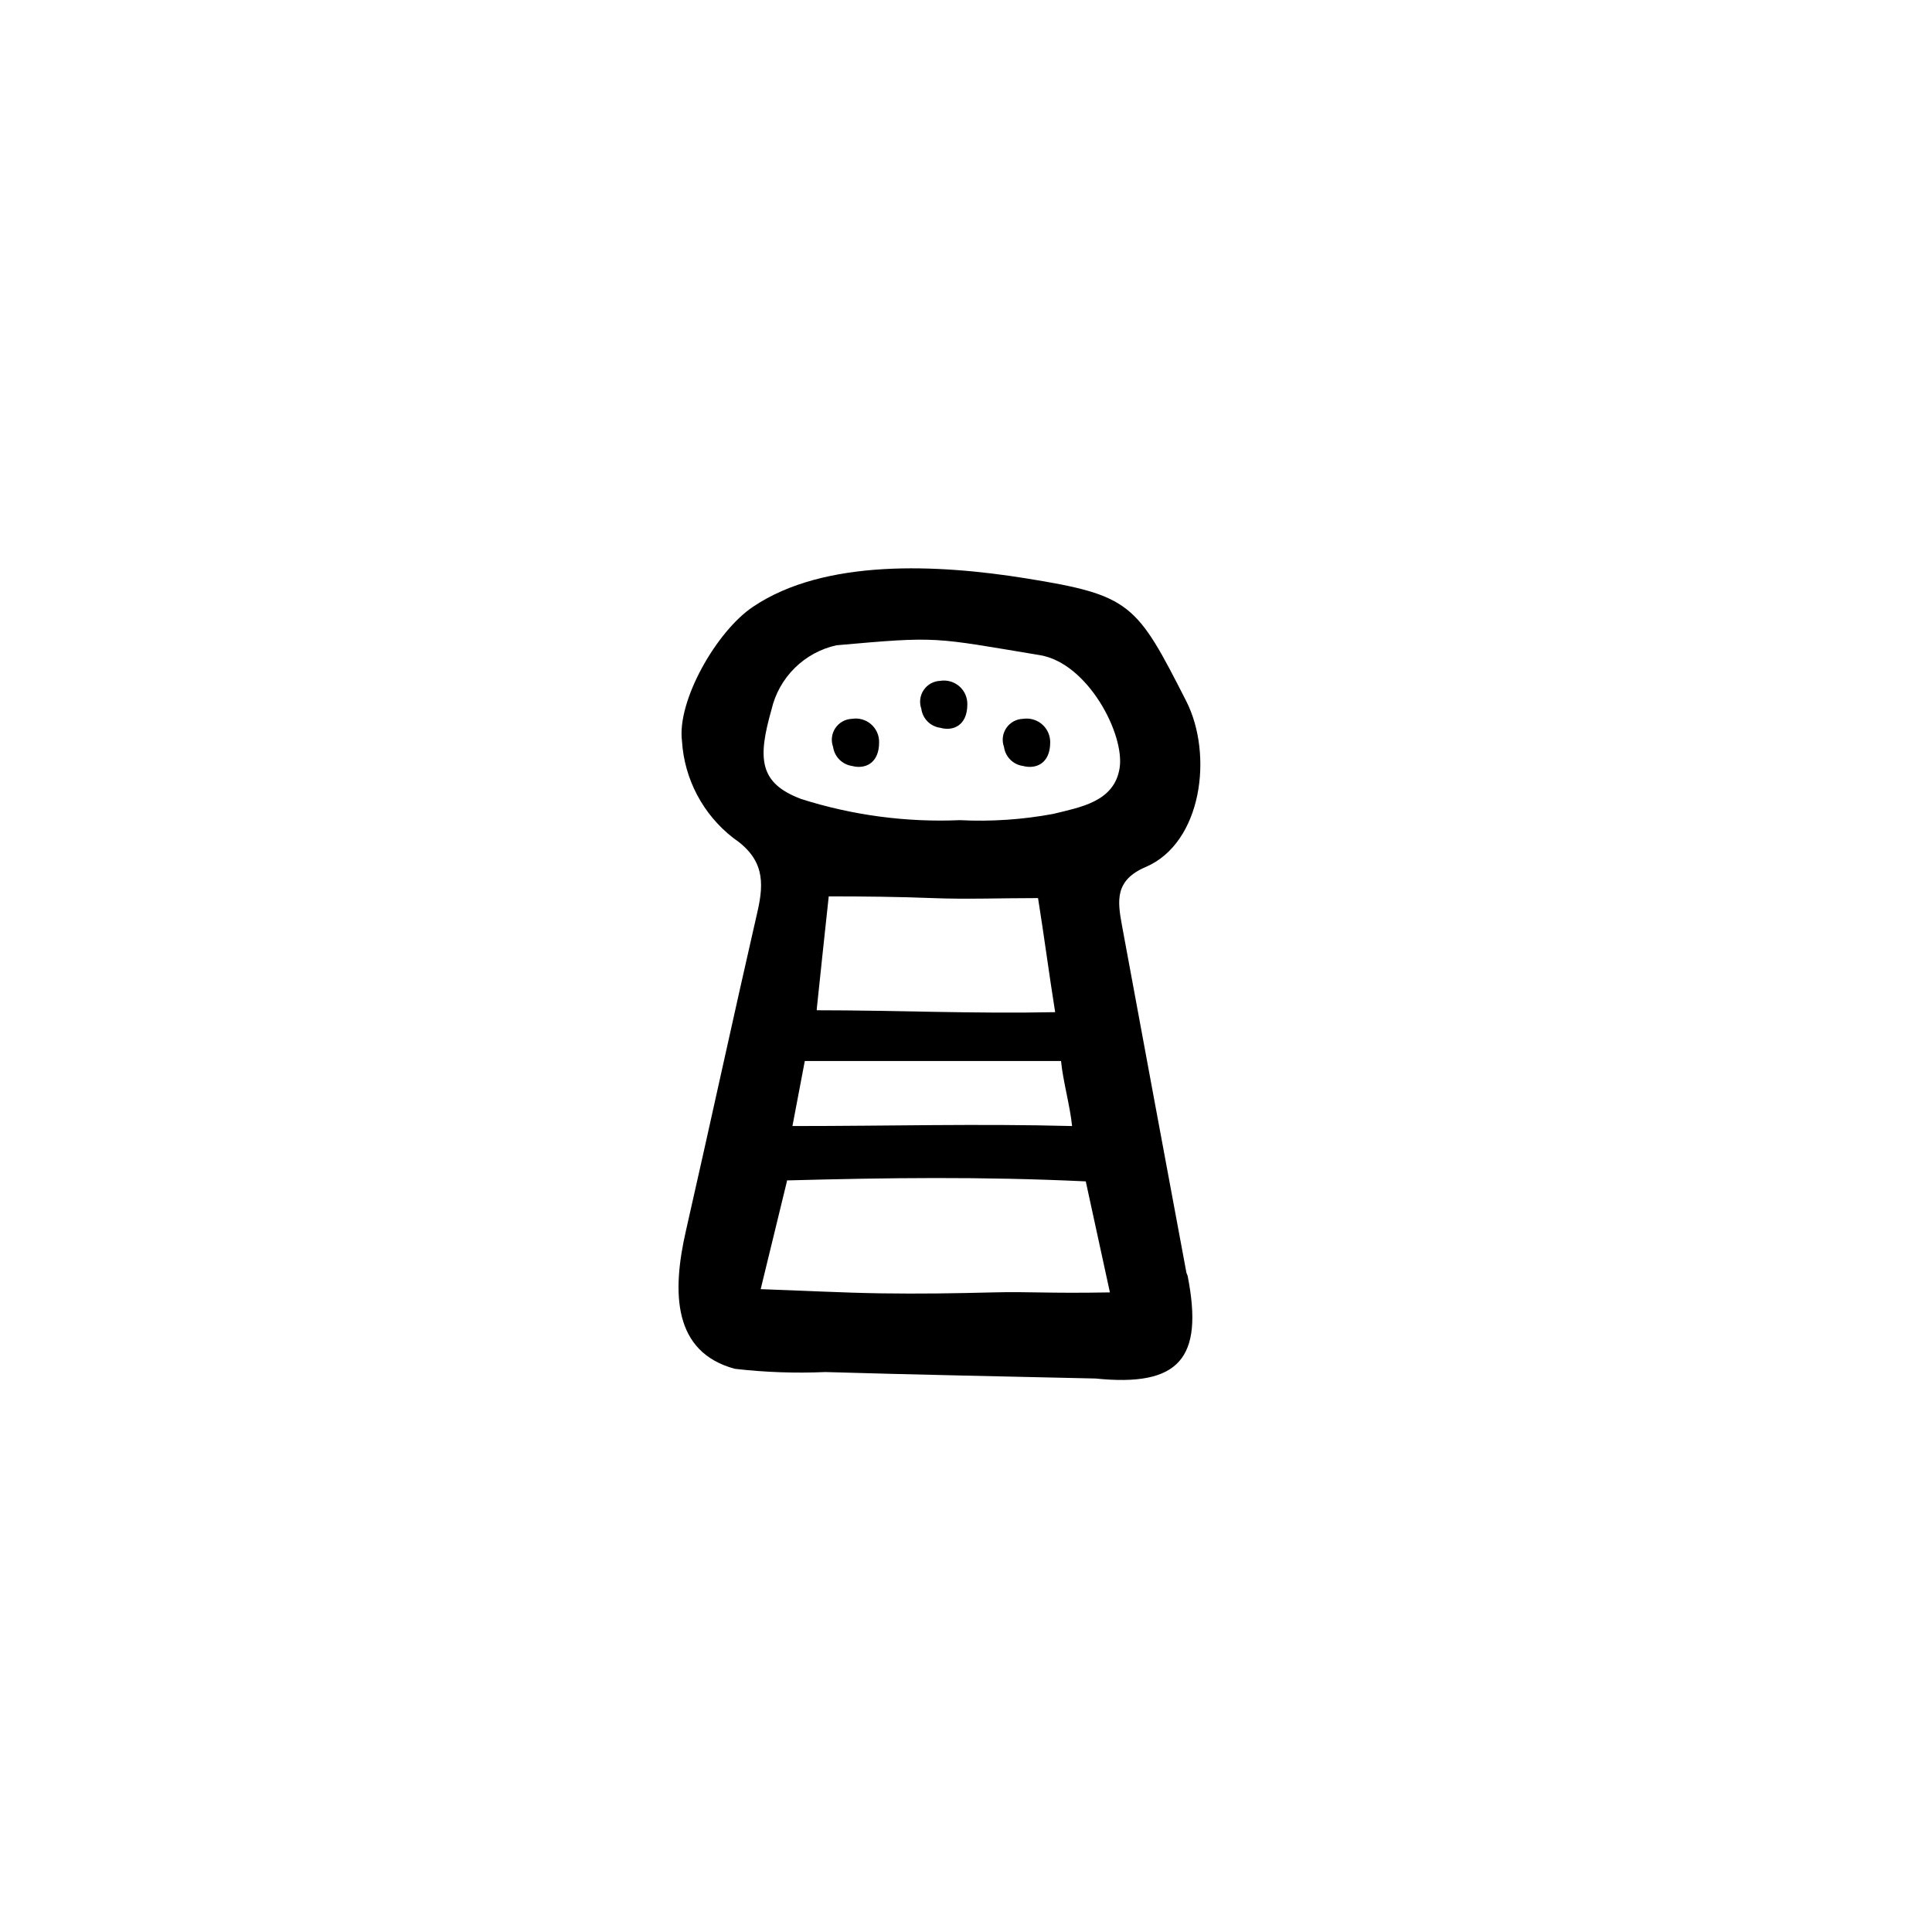 <?xml version="1.0" encoding="UTF-8"?>
<!-- Uploaded to: ICON Repo, www.svgrepo.com, Generator: ICON Repo Mixer Tools -->
<svg fill="#000000" width="800px" height="800px" version="1.1" viewBox="144 144 512 512" xmlns="http://www.w3.org/2000/svg">
 <g>
  <path d="m434.31 509.32c-23.879-0.555-47.812-1.008-71.641-1.715v0.004c-7.988 0.348-15.992 0.059-23.934-0.859-16.375-4.434-16.727-20.152-12.949-36.625 6.398-28.113 12.496-56.375 18.941-84.488 1.863-8.062 1.664-14.105-6.449-19.598h0.004c-7.984-6.211-12.922-15.551-13.551-25.645-1.359-10.629 9.117-29.07 18.793-35.57 18.992-12.848 49.172-11.285 72.348-7.559 27.91 4.484 29.32 6.699 42.473 32.496 7.254 14.258 4.18 37.586-10.68 43.984-8.312 3.527-7.508 9.02-6.348 15.418 5.644 30.562 11.32 61.145 17.027 91.742 0 0.402 0.301 0.855 0.402 1.258 4.277 21.867-2.219 29.426-24.438 27.156zm-35.922-147.97c8.281 0.418 16.586-0.141 24.738-1.66 7.106-1.762 16.172-3.176 17.582-12.141 1.41-8.969-8.414-27.809-21.109-29.926-28.566-4.734-26.652-5.039-53.906-2.621l-0.004-0.004c-4.188 0.922-8.027 3.008-11.078 6.023-3.051 3.012-5.184 6.828-6.152 11.008-3.629 12.797-3.477 19.496 7.91 23.73 13.57 4.309 27.793 6.203 42.02 5.59zm-45.848 95.723-6.953 28.566c11.637 0.402 21.766 0.957 31.941 1.109 10.176 0.152 19.75 0 29.625-0.25s14.156 0.301 30.984 0l-6.398-29.422c-27.809-1.312-52.648-0.961-79.199-0.254zm7.91-45.344c21.109 0 41.516 0.957 63.176 0.504-1.613-10.078-2.973-20.504-4.535-30.23-10.078 0-19.043 0.352-27.961 0-8.918-0.352-18.238-0.453-27.508-0.453-1.207 10.988-1.961 18.445-3.172 29.828zm64.738 13.453h-67.91c-0.957 5.039-1.965 10.43-3.273 17.23 25.797 0 48.871-0.656 74.109 0-0.508-5.188-2.473-12.191-2.926-17.23z"/>
  <path d="m415.11 334.5c1.816-0.281 3.66 0.25 5.051 1.453 1.387 1.203 2.176 2.957 2.152 4.793 0 5.594-3.777 7.152-7.203 6.246-2.621-0.359-4.68-2.418-5.039-5.035-0.617-1.676-0.391-3.543 0.609-5.019 0.996-1.48 2.644-2.387 4.43-2.438z"/>
  <path d="m393.15 324.43c1.816-0.297 3.676 0.227 5.066 1.434 1.395 1.207 2.176 2.973 2.137 4.816 0 5.594-3.777 7.152-7.152 6.195h-0.004c-2.625-0.344-4.691-2.41-5.035-5.039-0.594-1.66-0.363-3.5 0.621-4.965 0.984-1.461 2.606-2.367 4.367-2.441z"/>
  <path d="m369.77 334.5c1.82-0.301 3.676 0.223 5.07 1.434 1.391 1.207 2.176 2.969 2.133 4.812 0 5.594-3.777 7.152-7.152 6.246-2.609-0.375-4.664-2.426-5.039-5.035-0.613-1.668-0.395-3.527 0.594-5 0.988-1.477 2.621-2.391 4.394-2.457z"/>
 </g>
</svg>